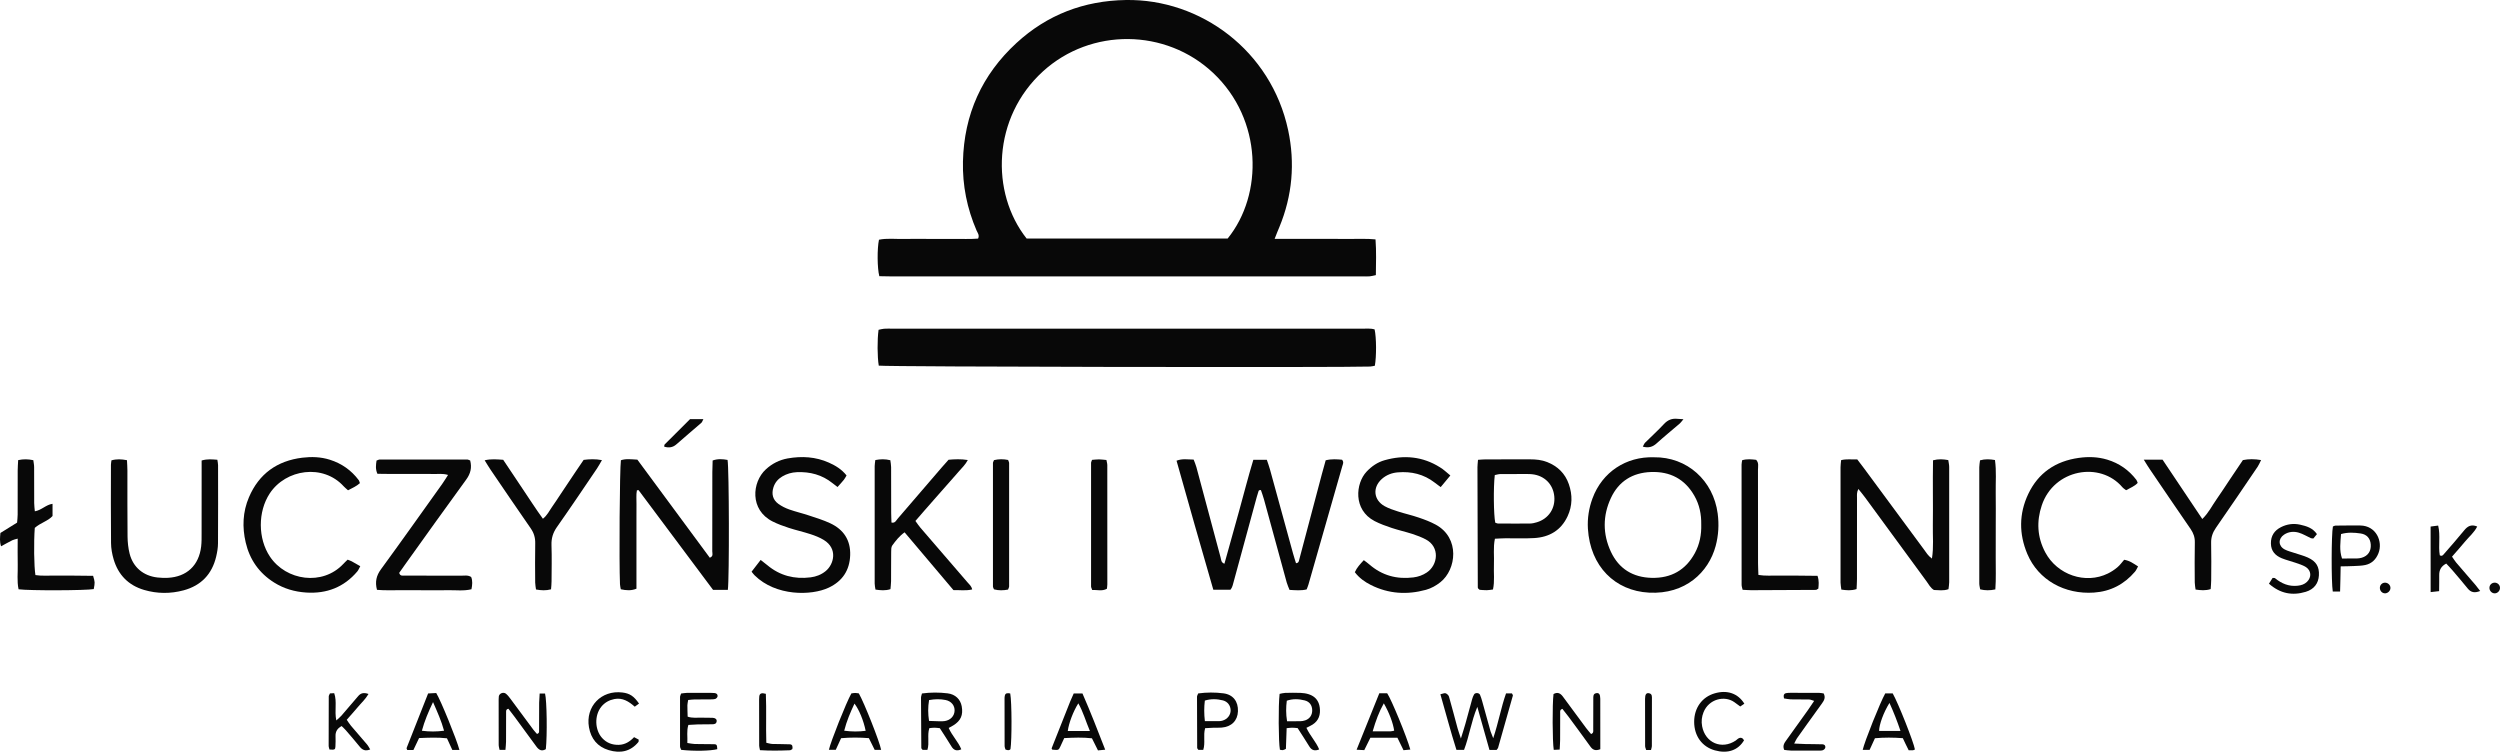 <svg version="1.1" id="Layer_1" xmlns="http://www.w3.org/2000/svg" xmlns:xlink="http://www.w3.org/1999/xlink" x="0px" y="0px" viewBox="53.917 186.744 737.657 221.806" style="enable-background:new 0 0 841.89 595.28;" xml:space="preserve"><style type="text/css">	.st0{fill:#080808;}</style><g>	<path class="st0" d="M416.17,257.11c10.51-13,10.31-35.09-4.29-48.84c-13.97-13.16-36.06-13.36-50.22-0.47		c-14.97,13.63-15.53,35.79-4.83,49.32H416.17z M430.01,257.23h7.8h7.29c2.43,0,4.86-0.02,7.29,0.01c2.4,0.03,4.81-0.12,7.39,0.14		c0.27,3.6,0.14,7,0.1,10.54c-0.68,0.14-1.24,0.31-1.8,0.36c-0.7,0.06-1.42,0.02-2.12,0.02c-46.36,0-92.71,0-139.07,0		c-1.2,0-2.39-0.04-3.52-0.06c-0.62-2.38-0.66-8.13-0.1-10.76c2.35-0.49,4.78-0.18,7.18-0.23c2.53-0.05,5.06-0.01,7.59-0.01		c2.43,0,4.86,0.02,7.29,0c2.41-0.02,4.83,0.1,7.19-0.09c0.47-1.03-0.15-1.68-0.45-2.38c-2.81-6.51-4.18-13.29-4.02-20.38		c0.32-13.88,5.6-25.58,15.78-34.95c9.08-8.35,19.92-12.49,32.29-12.69c22.01-0.36,42.86,14.91,47.88,38.39		c2.08,9.74,1.24,19.32-2.58,28.59C430.99,254.71,430.6,255.72,430.01,257.23"></path>	<path class="st0" d="M313.21,294.63c-0.44-2.53-0.47-7.71-0.06-10.57c0.51-0.1,1.07-0.28,1.64-0.32c0.81-0.06,1.62-0.02,2.43-0.02		c46.15,0,92.3,0,138.45,0.01c1.29,0,2.61-0.16,3.84,0.21c0.54,2.34,0.57,8.01,0.07,10.72c-0.44,0.08-0.92,0.22-1.4,0.24		C450.49,295.21,315.83,294.99,313.21,294.63"></path>	<path class="st0" d="M416.98,360.75h-5.06c-3.69-12.68-7.26-25.31-10.85-38.07c1.73-0.68,3.3-0.35,5.05-0.33		c0.28,0.76,0.61,1.48,0.81,2.23c2.39,8.89,4.77,17.79,7.15,26.68c0.18,0.66,0.11,1.46,1.12,1.82c1.44-5.16,2.88-10.3,4.3-15.45		c1.4-5.05,2.69-10.14,4.23-15.22h3.98c0.31,0.94,0.66,1.86,0.92,2.81c2.28,8.29,4.55,16.58,6.83,24.88		c0.26,0.96,0.58,1.9,0.86,2.82c0.82-0.06,0.84-0.61,0.96-1.08c2.23-8.41,4.45-16.82,6.68-25.23c0.36-1.36,0.75-2.71,1.12-4.05		c1.75-0.44,3.34-0.3,4.82-0.17c0.61,0.7,0.25,1.29,0.1,1.82c-3.32,11.68-6.66,23.35-10.01,35.01c-0.14,0.48-0.34,0.93-0.53,1.44		c-1.65,0.4-3.25,0.24-5.05,0.14c-0.28-0.72-0.62-1.43-0.83-2.18c-2.25-8.19-4.48-16.39-6.73-24.59c-0.26-0.93-0.6-1.83-0.89-2.7		c-0.32,0.04-0.43,0.03-0.51,0.07c-0.08,0.05-0.15,0.15-0.18,0.24c-0.18,0.58-0.37,1.15-0.53,1.74c-2.37,8.69-4.73,17.37-7.1,26.06		c-0.05,0.19-0.14,0.38-0.21,0.57c-0.04,0.09-0.09,0.18-0.14,0.27S417.19,360.45,416.98,360.75"></path>	<path class="st0" d="M623.96,351.56c0.56-3.45,0.2-6.65,0.27-9.83c0.06-3.14,0.01-6.27,0.01-9.41c0.01-3.22-0.04-6.44,0.04-9.76		c1.6-0.42,2.96-0.34,4.5-0.06c0.1,0.69,0.27,1.37,0.27,2.04c0.02,11.33,0.02,22.67,0,34c0,0.69-0.14,1.38-0.21,2.05		c-1.51,0.54-2.91,0.27-4.29,0.24c-1.04-0.63-1.53-1.66-2.18-2.55c-6.05-8.24-12.08-16.49-18.12-24.73c-0.57-0.78-1.21-1.53-2-2.53		c-0.53,1.04-0.4,1.84-0.4,2.6c-0.01,7.99,0,15.99-0.01,23.98c0,0.99-0.08,1.97-0.12,2.96c-1.59,0.51-2.96,0.37-4.49,0.15		c-0.09-0.72-0.23-1.4-0.24-2.08c-0.01-11.33-0.01-22.67,0-34c0-0.68,0.11-1.37,0.17-2.11c1.63-0.43,3.13-0.14,4.76-0.23		c0.68,0.89,1.36,1.76,2.01,2.65c5.89,7.98,11.77,15.96,17.67,23.93C622.24,349.73,622.78,350.71,623.96,351.56"></path>	<path class="st0" d="M268.68,360.79h-4.37c-7.35-9.84-14.66-19.64-21.98-29.43c-0.03-0.03-0.17,0.02-0.49,0.07		c-0.26,1.3-0.09,2.7-0.12,4.07c-0.03,1.32-0.01,2.63-0.01,3.95v4.25v4.25v4.25v3.95v4.3c-1.6,0.65-3.04,0.5-4.62,0.17		c-0.09-0.53-0.22-1.01-0.24-1.49c-0.28-6.81-0.09-33.93,0.27-36.58c1.5-0.52,3.08-0.27,4.86-0.18c7.11,9.62,14.25,19.3,21.37,28.94		c1.12-0.43,0.73-1.25,0.73-1.87c0.03-7.8,0.02-15.59,0.02-23.39c0-1.1,0.05-2.2,0.09-3.43c1.55-0.56,2.98-0.42,4.4-0.17		C269.06,324.9,269.13,357.25,268.68,360.79"></path>	<path class="st0" d="M555.89,341.51c0.05-3.01-0.53-5.86-2.02-8.47c-2.82-4.96-7.18-7.23-12.83-7.02c-5.45,0.2-9.51,2.75-11.8,7.66		c-2.44,5.22-2.44,10.64-0.01,15.86c2.35,5.04,6.51,7.59,12.08,7.71c5.67,0.12,9.95-2.26,12.68-7.27		C555.43,347.34,555.97,344.48,555.89,341.51 M541.89,321.67c9.88-0.15,17.57,6.92,18.85,16.59c0.43,3.26,0.25,6.44-0.6,9.6		c-2.08,7.73-8.93,14.32-19.66,13.75c-10.02-0.53-17.35-7.74-18.03-18.87c-0.18-3.06,0.29-6.06,1.35-8.93		C526.68,325.98,533.77,321.42,541.89,321.67"></path>	<path class="st0" d="M481.86,327.04c-1.11,1.34-1.94,2.33-2.85,3.43c-0.7-0.52-1.25-0.92-1.79-1.34		c-3.21-2.48-6.88-3.34-10.85-3.01c-1.75,0.14-3.36,0.75-4.7,1.93c-2.83,2.5-2.49,6.22,0.8,8.05c1.23,0.68,2.59,1.13,3.94,1.56		c2.02,0.65,4.11,1.11,6.11,1.8c1.72,0.58,3.44,1.23,5.03,2.09c7.23,3.94,6.09,13.26,1.38,16.98c-1.29,1.02-2.69,1.81-4.27,2.25		c-5.59,1.53-11.03,1.19-16.24-1.42c-1.81-0.91-3.46-2.08-4.74-3.78c0.61-1.37,1.57-2.38,2.65-3.55c0.6,0.46,1.15,0.84,1.65,1.28		c3.75,3.25,8.1,4.42,12.98,3.81c1.43-0.18,2.76-0.65,3.95-1.45c3.31-2.2,3.95-7.54-0.31-9.77c-1.25-0.65-2.58-1.17-3.92-1.6		c-2.02-0.65-4.1-1.11-6.12-1.78c-1.72-0.57-3.45-1.2-5.06-2.03c-6.39-3.34-5.59-11.13-2.36-14.57c1.49-1.59,3.24-2.79,5.32-3.38		c5.72-1.62,11.23-1.13,16.34,2.09C479.82,325.22,480.69,326.09,481.86,327.04"></path>	<path class="st0" d="M275.68,355.43c0.86-1.11,1.71-2.21,2.68-3.47c0.74,0.58,1.37,1.05,1.97,1.55c3.72,3.11,8,4.19,12.76,3.59		c1.64-0.21,3.14-0.78,4.43-1.83c2.45-1.98,3.69-6.65-0.56-9.22c-1.2-0.73-2.54-1.25-3.88-1.69c-2.11-0.69-4.3-1.17-6.41-1.86		c-1.63-0.53-3.26-1.12-4.79-1.89c-6.79-3.42-6.1-11.59-2-15.37c1.84-1.7,4.01-2.79,6.43-3.23c4.16-0.74,8.29-0.51,12.21,1.25		c1.95,0.87,3.75,1.97,5.18,3.77c-0.27,0.45-0.48,0.9-0.79,1.28c-0.56,0.7-1.18,1.35-1.87,2.13c-0.58-0.44-1.04-0.79-1.5-1.15		c-3.07-2.46-6.61-3.39-10.49-3.23c-1.55,0.07-2.99,0.48-4.32,1.27c-1.26,0.75-2.16,1.8-2.61,3.23c-0.61,1.94-0.18,3.67,1.47,4.86		c0.97,0.7,2.09,1.25,3.22,1.65c1.9,0.67,3.89,1.13,5.8,1.77c2.11,0.7,4.25,1.35,6.26,2.29c3.94,1.84,6.05,4.97,5.9,9.42		c-0.15,4.46-2.28,7.67-6.32,9.58c-5.15,2.43-15.62,2.55-21.87-3.62C276.28,356.22,276.05,355.88,275.68,355.43"></path>	<path class="st0" d="M113.41,322.62c1.77-0.52,3.14-0.32,4.64-0.22c0.09,0.65,0.21,1.13,0.21,1.61c0.01,7.69,0.03,15.39-0.02,23.08		c-0.01,1.3-0.24,2.62-0.54,3.89c-1.23,5.18-4.43,8.54-9.58,9.94c-3.89,1.05-7.81,1.03-11.69-0.11c-4.64-1.37-7.64-4.46-8.99-9.06		c-0.45-1.54-0.75-3.18-0.76-4.77c-0.08-7.69-0.04-15.39-0.03-23.08c0-0.39,0.09-0.78,0.15-1.32c1.51-0.44,2.95-0.36,4.58-0.05		c0.05,1.09,0.13,2.08,0.13,3.07c0.01,6.48-0.03,12.96,0.04,19.44c0.02,1.7,0.2,3.45,0.62,5.1c1.04,4.02,4.07,6.53,8.22,7		c1,0.11,2.02,0.15,3.03,0.1c5.6-0.29,9.19-3.65,9.85-9.25c0.15-1.3,0.13-2.63,0.13-3.94c0.01-6.07,0.01-12.15,0.01-18.22V322.62z"></path>	<path class="st0" d="M340.77,360.67c-1.92,0.44-3.7,0.15-5.53,0.19c-4.81-5.69-9.56-11.32-14.41-17.05		c-1.58,1.12-2.62,2.5-3.62,3.85c-0.37,0.5-0.33,1.35-0.34,2.04c-0.04,2.83,0,5.67-0.03,8.5c-0.01,0.79-0.12,1.57-0.18,2.38		c-1.52,0.49-2.9,0.35-4.42,0.13c-0.09-0.62-0.24-1.2-0.24-1.78c-0.01-11.54-0.01-23.08,0-34.62c0-0.58,0.12-1.17,0.19-1.82		c1.53-0.3,2.91-0.33,4.43,0.05c0.08,0.69,0.23,1.37,0.23,2.06c0.02,4.45,0.01,8.91,0.02,13.36c0,0.99,0.06,1.98,0.09,2.97		c1.06,0.23,1.34-0.57,1.75-1.05c4.37-5.05,8.71-10.13,13.07-15.2c0.65-0.76,1.33-1.5,2.02-2.28c1.82-0.16,3.59-0.25,5.68,0.08		c-0.76,1.44-1.73,2.3-2.56,3.27c-0.85,1-1.74,1.98-2.61,2.97c-0.87,0.99-1.74,1.98-2.61,2.96c-0.8,0.91-1.61,1.82-2.41,2.74		c-0.87,0.99-1.74,1.97-2.61,2.97c-0.86,0.99-1.71,1.98-2.66,3.07c0.54,0.74,0.97,1.41,1.48,2c4.62,5.37,9.26,10.73,13.88,16.1		C339.88,359.14,340.55,359.64,340.77,360.67"></path>	<path class="st0" d="M495.11,340.96c0.25,0.08,0.53,0.25,0.81,0.25c3.14,0.02,6.27,0.04,9.41,0.01c0.7-0.01,1.41-0.17,2.08-0.38		c3.44-1.05,5.46-4.09,5.12-7.64c-0.34-3.56-2.89-6.12-6.49-6.52c-0.5-0.06-1.01-0.07-1.51-0.07c-2.63-0.01-5.26-0.02-7.89,0.01		c-0.57,0.01-1.14,0.2-1.67,0.3C494.54,330.53,494.64,338.76,495.11,340.96 M490.02,322.42c0.94-0.06,1.62-0.13,2.31-0.13		c4.35-0.01,8.7-0.01,13.06-0.01c1.73,0,3.43,0.16,5.06,0.81c3.09,1.23,5.28,3.36,6.37,6.51c1.11,3.18,1.07,6.38-0.36,9.46		c-1.94,4.18-5.4,6.19-9.87,6.45c-2.82,0.17-5.67,0.03-8.5,0.06c-0.99,0.01-1.98,0.08-3.08,0.13c-0.55,2.65-0.17,5.17-0.29,7.67		c-0.11,2.4,0.26,4.83-0.28,7.31c-0.65,0.08-1.25,0.21-1.84,0.21c-0.79,0.01-1.57-0.08-2.11-0.12c-0.3-0.26-0.39-0.32-0.44-0.4		c-0.05-0.08-0.09-0.19-0.09-0.28c-0.04-11.84-0.08-23.67-0.1-35.51C489.86,323.97,489.95,323.37,490.02,322.42"></path>	<path class="st0" d="M192.65,322.62c0.54,2.1,0.13,3.85-1.18,5.64c-6.03,8.25-11.95,16.58-17.91,24.89		c-0.64,0.9-1.28,1.81-1.85,2.62c0.27,1.01,0.98,0.81,1.54,0.81c5.57,0.02,11.13,0,16.7,0.03c0.99,0,2.03-0.24,2.99,0.38		c0.47,1.15,0.34,2.33,0.09,3.62c-2.32,0.57-4.64,0.23-6.94,0.28c-2.33,0.06-4.65,0.01-6.98,0.01c-2.33,0-4.66,0.02-6.98-0.01		c-2.31-0.02-4.62,0.11-6.98-0.11c-0.61-2.35-0.2-4.18,1.18-6.07c6.09-8.33,12.05-16.76,18.05-25.15c0.57-0.8,1.07-1.64,1.74-2.68		c-1.63-0.5-3.03-0.23-4.4-0.28c-1.31-0.05-2.63-0.01-3.95-0.01h-4.25c-1.32,0-2.63,0.01-3.95,0c-1.4-0.01-2.81-0.03-4.29-0.05		c-0.63-1.38-0.44-2.63-0.26-3.9c0.38-0.13,0.65-0.31,0.93-0.31c8.6-0.02,17.2-0.02,25.8,0		C192.03,322.32,192.31,322.5,192.65,322.62"></path>	<path class="st0" d="M684.67,329.23c-0.92,1.01-2.17,1.44-3.42,2.16c-0.35-0.28-0.79-0.53-1.09-0.88		c-6.55-7.72-20.19-5.38-23.79,5.34c-1.59,4.73-1.34,9.4,1.01,13.84c3.56,6.71,11.9,9.52,18.51,6.27c0.99-0.49,1.94-1.11,2.78-1.82		c0.77-0.64,1.36-1.49,2.01-2.23c1.67,0.27,2.77,1.13,4.1,1.96c-0.33,0.58-0.54,1.13-0.91,1.56c-3.18,3.72-7.19,5.82-12.1,6.16		c-8.58,0.59-16.4-3.65-19.67-11.41c-2.48-5.89-2.47-11.88,0.28-17.68c2.96-6.25,8.11-9.7,14.89-10.65c2.81-0.4,5.65-0.32,8.43,0.52		c3.51,1.07,6.36,3.06,8.58,5.96C684.45,328.56,684.52,328.87,684.67,329.23"></path>	<path class="st0" d="M156.49,351.88c0.47,0.19,0.86,0.31,1.2,0.49c0.79,0.43,1.57,0.89,2.53,1.44c-0.32,0.58-0.53,1.13-0.88,1.55		c-3.95,4.66-9.04,6.61-15.08,6.22c-3.39-0.22-6.57-1.14-9.45-2.95c-4.42-2.77-7.21-6.75-8.39-11.79		c-1.07-4.54-0.89-9.07,0.96-13.39c2.96-6.93,8.33-10.75,15.75-11.66c2.72-0.33,5.45-0.24,8.11,0.6c3.49,1.1,6.33,3.11,8.52,6.02		c0.17,0.22,0.21,0.54,0.35,0.89c-1,0.91-2.2,1.42-3.5,2.11c-0.42-0.38-0.88-0.74-1.27-1.16c-6.1-6.73-17.09-5.1-21.83,2.08		c-3.54,5.38-3.52,13.32,0.07,18.67c4.77,7.11,15.51,8.66,21.62,2.15C155.6,352.71,156.04,352.32,156.49,351.88"></path>	<path class="st0" d="M216.51,360.63c-1.52,0.41-2.9,0.33-4.44,0.05c-0.08-0.69-0.23-1.37-0.24-2.05		c-0.02-3.85-0.07-7.69,0.01-11.54c0.04-1.7-0.39-3.11-1.37-4.51c-3.99-5.73-7.9-11.51-11.83-17.28c-0.55-0.81-1.05-1.67-1.72-2.74		c1.96-0.46,3.62-0.27,5.47-0.15c1.93,2.9,3.88,5.84,5.86,8.77c1.91,2.82,3.73,5.71,5.86,8.63c1.33-1.07,1.9-2.38,2.7-3.5		c0.82-1.15,1.58-2.35,2.37-3.53c0.73-1.09,1.46-2.19,2.19-3.28c0.79-1.18,1.57-2.36,2.36-3.53c0.79-1.17,1.59-2.33,2.4-3.53		c1.74-0.22,3.42-0.3,5.4,0.07c-0.56,0.95-0.96,1.73-1.45,2.45c-3.92,5.78-7.81,11.58-11.83,17.29c-1.17,1.67-1.68,3.33-1.61,5.35		c0.12,3.54,0.04,7.08,0.02,10.63C216.67,359,216.57,359.79,216.51,360.63"></path>	<path class="st0" d="M686.47,322.38h5.54c3.87,5.78,7.74,11.56,11.72,17.5c1.86-1.79,2.87-3.91,4.19-5.78		c1.34-1.9,2.59-3.86,3.89-5.8c1.29-1.93,2.6-3.86,3.9-5.8c1.74-0.35,3.42-0.34,5.37-0.01c-0.38,0.74-0.62,1.38-0.99,1.93		c-4.09,6.03-8.17,12.07-12.33,18.05c-0.96,1.39-1.46,2.78-1.42,4.49c0.09,3.64,0.04,7.29,0.02,10.93c0,0.89-0.1,1.77-0.15,2.67		c-1.55,0.5-2.93,0.36-4.46,0.14c-0.09-0.72-0.23-1.4-0.24-2.08c-0.02-3.95-0.07-7.89,0.02-11.84c0.03-1.51-0.41-2.72-1.24-3.94		c-4.02-5.83-8-11.69-11.98-17.55C687.75,324.49,687.25,323.64,686.47,322.38"></path>	<path class="st0" d="M64.18,342.5c-0.32,4.2-0.23,11.4,0.19,13.93c1.82,0.29,3.73,0.12,5.62,0.15c1.92,0.03,3.84,0,5.76,0.01		c1.9,0.01,3.81,0.04,5.64,0.06c0.56,1.9,0.56,1.9,0.19,3.91c-2.32,0.43-19.02,0.49-22.18,0.06c-0.53-2.43-0.18-4.94-0.25-7.43		c-0.06-2.41-0.01-4.82-0.01-7.52c-0.71,0.21-1.18,0.28-1.58,0.48c-1.06,0.53-2.1,1.12-3.33,1.78c-0.46-1.41-0.31-2.58-0.19-3.93		c1.57-0.97,3.18-1.98,4.92-3.05c0.06-0.77,0.17-1.56,0.17-2.35c0.02-4.35,0-8.7,0.01-13.05c0-0.99,0.09-1.97,0.14-3.04		c1.56-0.34,2.93-0.31,4.47,0.02c0.08,0.68,0.24,1.36,0.24,2.04c0.03,3.54,0,7.08,0.02,10.62c0,0.76,0.12,1.53,0.19,2.42		c2.01-0.34,3.28-1.95,5.22-2.21V339C68.09,340.49,65.89,340.98,64.18,342.5"></path>	<path class="st0" d="M590.2,356.65c0.52,1.56,0.33,2.72,0.24,3.78c-0.38,0.2-0.55,0.37-0.72,0.37c-6.36,0.04-12.73,0.07-19.09,0.09		c-0.8,0-1.59-0.08-2.53-0.12c-0.11-0.53-0.3-1-0.3-1.46c-0.02-11.82-0.01-23.65-0.01-35.47c0-0.39,0.1-0.77,0.17-1.3		c1.42-0.43,2.79-0.27,4.13-0.12c0.86,0.91,0.54,1.97,0.54,2.93c0.03,9.2,0.01,18.39,0.02,27.59c0,1.09,0.07,2.18,0.11,3.45		c2.04,0.33,3.94,0.16,5.83,0.19c1.92,0.03,3.84,0,5.76,0.01C586.26,356.6,588.17,356.63,590.2,356.65"></path>	<path class="st0" d="M351.36,360.71c-1.39,0.26-2.76,0.31-4.16-0.07c-0.11-0.31-0.3-0.59-0.3-0.87c-0.02-12.13-0.02-24.26,0-36.39		c0-0.28,0.19-0.55,0.31-0.87c1.4-0.34,2.77-0.33,4.16-0.05c0.13,0.38,0.3,0.65,0.3,0.93c0.01,12.13,0.01,24.26,0,36.39		C351.66,360.06,351.48,360.34,351.36,360.71"></path>	<path class="st0" d="M642.67,360.66c-1.6,0.33-2.97,0.34-4.48-0.02c-0.09-0.58-0.26-1.16-0.26-1.74c-0.02-11.42-0.02-22.85,0-34.27		c0-0.68,0.14-1.36,0.22-2.06c1.51-0.43,2.88-0.35,4.41-0.09c0.46,3.27,0.17,6.49,0.22,9.69c0.05,3.13,0.01,6.27,0.01,9.4		c0,3.24,0.02,6.47-0.01,9.71C642.76,354.37,642.9,357.49,642.67,360.66"></path>	<path class="st0" d="M376.14,322.43c0.68-0.05,1.37-0.14,2.06-0.14c0.69,0.01,1.38,0.11,2.18,0.18c0.1,0.56,0.26,1.04,0.26,1.52		c0.01,11.73,0.01,23.46,0.01,35.19c0,0.39-0.08,0.79-0.13,1.29c-1.45,0.8-2.91,0.26-4.33,0.37c-0.17-0.5-0.34-0.77-0.34-1.05		c-0.01-12.13-0.01-24.27,0-36.4C375.83,323.11,376,322.83,376.14,322.43"></path>	<path class="st0" d="M494.51,404.57c1.59-4.77,2.31-9.07,3.78-13.22h1.75c0.13,0.29,0.31,0.49,0.27,0.63		c-1.44,5.15-2.9,10.29-4.37,15.43c-0.05,0.18-0.23,0.33-0.43,0.61h-2.11c-1.15-4.1-2.29-8.13-3.58-12.7		c-1.84,4.41-2.37,8.65-3.92,12.69h-2.24c-1.71-5.37-3.12-10.81-4.74-16.41c0.69-0.15,1.19-0.42,1.56-0.29		c0.4,0.14,0.87,0.59,0.98,0.99c0.89,3.11,1.69,6.24,2.54,9.35c0.23,0.83,0.53,1.64,0.97,3c0.56-1.82,0.97-3.05,1.32-4.3		c0.68-2.43,1.32-4.87,2-7.3c0.13-0.48,0.32-0.96,0.56-1.39c0.34-0.6,1.5-0.53,1.77,0.11c0.28,0.65,0.48,1.33,0.67,2.01		c0.82,2.92,1.61,5.84,2.43,8.76C493.87,402.98,494.08,403.42,494.51,404.57"></path>	<path class="st0" d="M771.11,361.45c-0.03-6.68-0.02-12.92-0.01-19.34c0.81-0.11,1.44-0.19,2.23-0.29		c0.72,3.02-0.01,5.97,0.48,8.77c0.68,0.4,0.99-0.1,1.29-0.45c1.99-2.29,4-4.55,5.91-6.91c1.01-1.24,2.09-1.86,3.84-1.13		c-0.87,1.75-2.36,2.97-3.56,4.41c-1.22,1.47-2.5,2.9-3.87,4.48c0.43,0.61,0.77,1.2,1.2,1.71c1.9,2.23,3.83,4.44,5.73,6.66		c0.44,0.52,0.85,1.08,1.38,1.76c-1.59,0.64-2.7,0.47-3.67-0.72c-1.46-1.8-2.97-3.57-4.48-5.34c-0.58-0.68-1.21-1.32-1.87-2.03		c-1.5,0.79-2.1,1.9-2.07,3.45c0.03,1.5-0.02,3.01-0.03,4.69C772.81,361.27,772.17,361.34,771.11,361.45"></path>	<path class="st0" d="M744.67,344.32c-0.17,2.41-0.55,4.76,0.29,7.22c1.54,0,2.94,0.02,4.34-0.01c0.5-0.01,1.01-0.08,1.49-0.22		c1.83-0.54,2.78-1.96,2.65-3.89c-0.12-1.78-1.14-3-2.99-3.27C748.56,343.87,746.65,343.76,744.67,344.32 M744.56,353.86		c-0.03,1.6-0.06,2.8-0.08,4c-0.03,1.1-0.06,2.19-0.09,3.43h-2.16c-0.46-2.85-0.42-16.86,0.04-19.2c0.25-0.08,0.53-0.26,0.8-0.26		c2.43-0.03,4.85-0.05,7.28-0.03c4.67,0.05,6.73,4.7,5.36,8.18c-0.72,1.82-1.97,3.07-3.89,3.48c-1.08,0.23-2.2,0.24-3.31,0.3		C747.32,353.82,746.12,353.83,744.56,353.86"></path>	<path class="st0" d="M737.56,344.34c-0.39,0.48-0.75,0.91-1.06,1.29c-0.34-0.04-0.55-0.02-0.72-0.09		c-1.18-0.54-2.32-1.25-3.55-1.62c-1.48-0.44-3.02-0.32-4.37,0.58c-1.8,1.2-1.74,3.36,0.19,4.37c0.88,0.46,1.88,0.7,2.84,1.02		c1.34,0.46,2.72,0.79,4,1.37c2.46,1.11,3.4,2.74,3.25,5.26c-0.14,2.36-1.43,4.11-3.89,4.85c-3.95,1.2-7.54,0.52-10.85-2.4		c0.41-0.66,0.76-1.21,1.07-1.69c0.34,0.02,0.59-0.04,0.71,0.06c1.95,1.6,4.11,2.52,6.7,2.23c1.04-0.12,1.98-0.4,2.74-1.14		c1.41-1.36,1.3-3.35-0.36-4.39c-0.92-0.58-2.02-0.89-3.06-1.26c-1.33-0.47-2.72-0.78-4.02-1.32c-1.9-0.78-3.17-2.1-3.2-4.34		c-0.04-2.28,1.03-3.86,3-4.85c1.77-0.89,3.65-1.14,5.6-0.72C734.44,341.98,736.27,342.47,737.56,344.34"></path>	<path class="st0" d="M213.15,391.37h1.59c0.54,2.15,0.67,12.37,0.23,16.42c-1.18,0.73-2.03,0.27-2.78-0.76		c-2.14-2.95-4.3-5.88-6.46-8.81c-0.6-0.81-1.22-1.59-1.8-2.35c-0.82,0.18-0.67,0.76-0.68,1.22c-0.02,2.83,0,5.67-0.02,8.5		c-0.01,0.79-0.11,1.57-0.18,2.42h-1.73c-0.1-0.55-0.26-1.03-0.26-1.51c-0.02-4.45-0.02-8.91-0.01-13.36c0-0.3,0.01-0.61,0.05-0.91		c0.12-0.9,1.36-1.4,2.11-0.79c0.54,0.44,0.97,1.02,1.39,1.58c2.24,3,4.45,6.02,6.68,9.02c0.35,0.46,0.75,0.88,1.08,1.26		c0.71-0.2,0.62-0.66,0.62-1.03c0.02-2.73,0-5.47,0.02-8.2C213.02,393.2,213.1,392.3,213.15,391.37"></path>	<path class="st0" d="M526.11,407.81c-1.53,0.59-2.28,0.13-2.95-0.81c-2.12-2.95-4.28-5.88-6.44-8.8c-0.59-0.79-1.21-1.55-1.8-2.3		c-0.81,0.27-0.65,0.85-0.65,1.3c-0.02,2.62,0,5.25-0.02,7.88c-0.01,0.9-0.08,1.79-0.13,2.84c-0.67,0.03-1.22,0.06-1.75,0.08		c-0.4-2.45-0.44-13.52-0.07-16.46c1.17-0.67,2.02-0.28,2.78,0.76c2.26,3.1,4.55,6.18,6.84,9.26c0.47,0.63,1,1.21,1.47,1.78		c0.79-0.32,0.63-0.88,0.63-1.34c0.02-3.03,0.01-6.06,0.02-9.09c0.01-0.68-0.09-1.47,0.89-1.64c0.79-0.13,1.16,0.32,1.17,1.65		C526.12,397.87,526.11,402.81,526.11,407.81"></path>	<path class="st0" d="M433.68,399.56c1.51,0,2.7,0.02,3.9-0.01c0.49-0.01,1.01-0.1,1.47-0.26c1.34-0.47,2.08-1.59,2.05-3.01		c-0.03-1.43-0.78-2.51-2.21-2.87c-1.74-0.44-3.51-0.53-5.29,0.09C433.36,395.48,433.32,397.35,433.68,399.56 M439.39,401.5		c1.11,2.38,2.85,4.13,3.77,6.37c-1.38,0.57-2.25,0.21-2.94-0.92c-1.1-1.81-2.27-3.57-3.42-5.37c-0.61-0.05-1.1-0.12-1.6-0.12		c-0.48,0-0.96,0.08-1.64,0.14c-0.08,2.12-0.15,4.11-0.22,6.11c-0.37,0.16-0.63,0.34-0.9,0.37c-0.29,0.03-0.59-0.08-0.87-0.12		c-0.42-2.2-0.49-13.19-0.09-16.48c0.52-0.1,1.08-0.27,1.65-0.29c1.52-0.04,3.04-0.06,4.55,0c0.8,0.03,1.61,0.15,2.37,0.39		c1.92,0.6,3.03,1.96,3.28,3.95c0.26,2.05-0.27,3.82-2.1,5C440.73,400.85,440.17,401.09,439.39,401.5"></path>	<path class="st0" d="M328.05,393.31c-0.35,2.1-0.33,4.05-0.01,6.15c1.17,0.04,2.16,0.09,3.15,0.11c0.5,0.01,1.02,0.01,1.51-0.07		c1.69-0.28,2.81-1.48,2.88-3.03c0.07-1.54-0.96-2.84-2.66-3.18C331.34,392.97,329.75,393,328.05,393.31 M333.84,401.54		c1.02,2.34,2.83,4.05,3.72,6.3c-1.35,0.6-2.23,0.28-2.92-0.87c-1.09-1.81-2.27-3.57-3.42-5.37c-0.57-0.05-1.07-0.13-1.56-0.14		c-0.49,0-0.98,0.08-1.53,0.13c-0.69,2.11,0.08,4.29-0.57,6.41h-1.42c-0.17-0.23-0.38-0.39-0.38-0.55		c-0.05-4.95-0.08-9.89-0.09-14.84c0-0.38,0.17-0.76,0.28-1.25c2.57-0.35,5.08-0.34,7.56-0.04c2.31,0.27,3.8,1.8,4.17,3.81		c0.47,2.59-0.26,4.27-2.48,5.65C334.78,401.03,334.35,401.25,333.84,401.54"></path>	<path class="st0" d="M181.69,393.9c-1.43,3.01-2.5,5.56-3.29,8.46c2.25,0.29,4.29,0.29,6.54-0.01		C184.16,399.47,183.01,396.94,181.69,393.9 M189.48,408.03h-2.1c-0.53-1.15-1.02-2.23-1.58-3.44c-2.71-0.31-5.4-0.19-8.23-0.07		c-0.56,1.18-1.1,2.34-1.67,3.52h-1.82c-0.09-0.26-0.24-0.46-0.19-0.58c2.1-5.35,4.21-10.69,6.35-16.1		c0.91-0.05,1.69-0.09,2.39-0.13C183.94,393.32,188.69,404.97,189.48,408.03"></path>	<path class="st0" d="M309.34,402.38c-0.6-3-1.95-6.28-3.3-8.03c-1.21,2.58-2.3,5.12-3.03,8		C305.24,402.64,307.27,402.65,309.34,402.38 M305.12,391.35c0.32-0.04,0.71-0.14,1.1-0.14c0.39,0,0.78,0.09,1.11,0.13		c1.62,2.85,6.18,14.36,6.58,16.66H312c-0.53-1.08-1.1-2.23-1.71-3.46c-2.74-0.21-5.43-0.23-8.2,0.02		c-0.52,1.14-1.02,2.23-1.57,3.43h-2.03C298.99,405.64,303.6,394.06,305.12,391.35"></path>	<path class="st0" d="M611.43,394.15c-1.76,2.84-3.05,6.39-3.06,8.27h6.31C613.72,399.57,612.72,396.99,611.43,394.15		 M618.94,407.88c-0.18,0.08-0.35,0.21-0.54,0.23c-0.39,0.04-0.79,0.01-1.3,0.01c-0.33-0.67-0.64-1.28-0.94-1.9		c-0.26-0.53-0.51-1.07-0.79-1.67c-2.79-0.21-5.48-0.23-8.23,0.02c-0.53,1.15-1.02,2.23-1.57,3.43h-2.04		c0.53-2.41,5.17-14.05,6.66-16.67h2.19C614.07,394.32,618.58,405.74,618.94,407.88"></path>	<path class="st0" d="M375.5,402.43c-1.25-2.97-1.98-5.65-3.41-8.16c-1.49,2.36-2.82,5.86-3.11,8.16H375.5z M380.02,407.95		c-0.79,0.08-1.37,0.14-2.13,0.21c-0.57-1.15-1.15-2.3-1.78-3.57c-2.64-0.31-5.34-0.21-8.18-0.06c-0.38,0.83-0.75,1.64-1.13,2.45		c-0.53,1.13-0.53,1.13-2.38,0.96c-0.06-0.07-0.14-0.14-0.17-0.22c-0.03-0.09-0.03-0.21,0.01-0.3c1.82-4.59,3.64-9.18,5.46-13.77		c0.3-0.74,0.64-1.46,1.01-2.29h2.58C375.67,396.75,377.81,402.26,380.02,407.95"></path>	<path class="st0" d="M458.94,402.54c2.03,0,3.63,0.01,5.24-0.01c0.37,0,0.74-0.12,1.11-0.19c-0.35-2.33-1.46-5.28-3.06-8.07		C460.8,396.81,459.86,399.38,458.94,402.54 M460.9,391.3h2.32c1.22,1.76,5.83,12.95,6.83,16.61c-0.67,0.06-1.31,0.12-2.01,0.19		c-0.61-1.26-1.18-2.41-1.8-3.68h-3.37h-4.6c-0.62,1.25-1.18,2.4-1.81,3.66c-0.69-0.04-1.35-0.07-2.26-0.12		C456.46,402.33,458.63,396.93,460.9,391.3"></path>	<path class="st0" d="M256.97,393.29c-0.09,0.6-0.22,1.08-0.23,1.55c-0.01,1.09,0.05,2.19,0.08,3.36c1.41,0.49,2.73,0.26,4.01,0.3		c1.11,0.04,2.23,0,3.34,0.04c0.82,0.03,1.27,0.43,1.21,1.02c-0.09,0.81-0.72,0.88-1.33,0.89c-1.42,0.03-2.84,0.01-4.25,0.04		c-0.9,0.02-1.79,0.09-2.77,0.15c-0.56,1.8-0.2,3.49-0.3,5.33c0.82,0.12,1.49,0.28,2.16,0.3c1.92,0.05,3.85,0.02,5.77,0.06		c0.73,0.02,0.84,0.24,0.9,1.47c-2.01,0.52-6.8,0.62-10.64,0.2c-0.11-0.3-0.35-0.66-0.35-1.01c-0.02-4.86-0.02-9.72,0-14.58		c0-0.28,0.16-0.56,0.31-1.03c0.55-0.06,1.12-0.18,1.7-0.19c2.33-0.02,4.66-0.01,6.99-0.01c0.4,0,0.81,0.02,1.21,0.06		c0.59,0.06,0.96,0.43,0.86,1c-0.05,0.3-0.43,0.68-0.73,0.75c-0.58,0.14-1.2,0.11-1.81,0.12c-1.42,0.01-2.84-0.01-4.25,0.02		C258.26,393.13,257.67,393.22,256.97,393.29"></path>	<path class="st0" d="M409.43,399.53c1.68,0,2.99,0.01,4.3-0.01c0.3,0,0.6-0.06,0.89-0.14c1.47-0.42,2.45-1.69,2.41-3.11		c-0.04-1.35-0.89-2.52-2.28-2.87c-1.76-0.44-3.54-0.5-5.33,0.06C409.18,395.46,409.18,397.34,409.43,399.53 M407.46,391.35		c2.47-0.34,4.98-0.35,7.45-0.03c2.85,0.36,4.39,2.42,4.28,5.29c-0.1,2.77-1.89,4.58-4.81,4.82c-0.8,0.07-1.61,0.02-2.42,0.04		c-0.78,0.03-1.57,0.08-2.45,0.13c-0.62,2.17,0.12,4.34-0.56,6.41h-1.43c-0.17-0.26-0.36-0.43-0.36-0.59		c-0.03-5.03-0.05-10.07-0.05-15.1C407.11,392.04,407.31,391.76,407.46,391.35"></path>	<path class="st0" d="M580.31,392.82c-0.18-0.82-0.14-1.4,0.65-1.56c0.39-0.08,0.8-0.08,1.2-0.09c2.83,0,5.65-0.01,8.48,0.01		c0.48,0,0.97,0.12,1.37,0.17c0.63,1.2,0.14,2.06-0.47,2.91c-1.54,2.13-3.07,4.26-4.6,6.39c-0.94,1.31-1.89,2.62-2.81,3.95		c-0.27,0.38-0.44,0.83-0.81,1.54c1.29,0.06,2.26,0.12,3.23,0.14c1.71,0.04,3.43,0.02,5.14,0.08c0.6,0.02,0.93,0.46,0.8,1.02		c-0.07,0.3-0.45,0.65-0.76,0.74c-0.47,0.14-1,0.1-1.5,0.1c-2.62,0.01-5.25,0.02-7.88-0.01c-0.68-0.01-1.37-0.13-1.98-0.2		c-0.55-1.25,0.06-2.07,0.66-2.9c2.12-2.95,4.24-5.9,6.35-8.86c0.58-0.81,1.12-1.65,1.83-2.7c-0.63-0.18-1.05-0.4-1.49-0.41		c-1.82-0.04-3.64,0-5.45-0.04C581.6,393.07,580.93,392.91,580.31,392.82"></path>	<path class="st0" d="M241.01,404.25c0.58,0.3,1,0.52,1.36,0.72c-0.03,0.35,0.02,0.59-0.08,0.71c-2.35,2.87-5.39,3.41-8.76,2.4		c-3.32-0.99-5.24-3.37-5.83-6.73c-1.08-6.15,3.64-11.04,9.84-10.28c2.19,0.27,3.38,1.04,4.93,3.27c-0.37,0.27-0.75,0.55-1.26,0.92		c-1.75-1.54-3.61-2.73-6.03-2.25c-1.54,0.31-2.84,1.03-3.84,2.26c-2.07,2.56-1.94,6.86,0.27,9.26c1.32,1.43,2.98,2.04,4.9,1.99		C238.35,406.47,239.78,405.56,241.01,404.25"></path>	<path class="st0" d="M568.61,394.38c-0.38,0.26-0.77,0.52-1.21,0.82c-0.66-0.48-1.21-0.91-1.78-1.3c-2.88-2.01-7.49-0.9-9.05,2.99		c-0.53,1.32-0.7,2.71-0.42,4.16c0.93,4.9,5.78,6.97,9.92,4.2c0.25-0.17,0.45-0.41,0.71-0.57c0.75-0.46,1.33-0.23,1.74,0.5		c-1.76,2.96-4.84,4.02-8.61,2.97c-3.78-1.05-6.1-4.25-6.11-8.39c-0.01-4.12,2.32-7.36,6.07-8.44		C563.55,390.25,566.73,391.33,568.61,394.38"></path>	<path class="st0" d="M162.65,391.51c-0.92,1.58-2.14,2.65-3.15,3.87c-1.03,1.23-2.11,2.42-3.27,3.74c0.46,0.66,0.8,1.25,1.24,1.76		c1.57,1.85,3.18,3.66,4.74,5.52c0.37,0.43,0.62,0.96,0.94,1.47c-1.36,0.57-2.27,0.21-3.07-0.78c-1.33-1.65-2.72-3.25-4.11-4.86		c-0.38-0.44-0.82-0.83-1.26-1.26c-1.29,0.72-1.84,1.67-1.79,3c0.04,1.01,0.02,2.02-0.03,3.03c-0.04,0.94-0.22,1.02-1.76,0.9		c-0.08-0.35-0.24-0.73-0.24-1.11c-0.01-4.85,0-9.7,0.03-14.55c0-0.27,0.21-0.55,0.35-0.9c0.39-0.02,0.77-0.03,1.26-0.06		c0.89,2.51,0.02,5.17,0.62,8.04c0.68-0.63,1.13-0.98,1.5-1.4c1.66-1.9,3.31-3.82,4.93-5.75		C160.31,391.29,161.16,390.98,162.65,391.51"></path>	<path class="st0" d="M279.89,391.46c0.21,4.84-0.02,9.58,0.14,14.45c0.67,0.14,1.23,0.33,1.8,0.35c1.72,0.06,3.44,0.02,5.15,0.1		c0.81,0.04,0.85,0.69,0.74,1.4c-0.23,0.12-0.48,0.36-0.74,0.36c-2.91,0.11-5.82,0.17-8.82-0.03c-0.1-0.56-0.24-0.94-0.24-1.31		c-0.02-4.55-0.02-9.1-0.02-13.66c0-0.3,0.01-0.61,0.05-0.91C278.07,391.27,278.69,391.14,279.89,391.46"></path>	<path class="st0" d="M550.64,310.44c-0.57,0.67-0.78,1-1.06,1.24c-2.29,1.97-4.63,3.87-6.86,5.89c-1.16,1.05-2.37,1.42-4.07,0.96		c0.25-0.43,0.39-0.88,0.68-1.17c1.85-1.85,3.8-3.6,5.57-5.51c1.14-1.23,2.41-1.7,4.01-1.52		C549.31,310.37,549.71,310.38,550.64,310.44"></path>	<path class="st0" d="M257.53,310.41h3.93c-0.26,0.49-0.36,0.89-0.62,1.11c-2.44,2.12-4.92,4.19-7.34,6.33		c-1.1,0.97-2.27,1.08-3.6,0.69c0.05-0.27,0.01-0.53,0.12-0.64C252.51,315.4,255.02,312.91,257.53,310.41"></path>	<path class="st0" d="M352,391.36c0.48,2.59,0.5,13.69,0.07,16.43c-0.4,0.46-0.88,0.33-1.48,0.1c-0.08-0.3-0.25-0.68-0.25-1.06		c-0.02-4.65-0.02-9.3-0.02-13.95c0-0.3,0.02-0.61,0.09-0.9C350.6,391.19,351.21,391.22,352,391.36"></path>	<path class="st0" d="M541.07,408.04h-1.43c-0.11-0.41-0.31-0.78-0.31-1.15c-0.03-4.65-0.04-9.3-0.02-13.95		c0.01-1.33,0.38-1.8,1.16-1.65c0.97,0.18,0.87,0.98,0.87,1.66c0.01,4.65,0,9.3-0.02,13.95		C541.32,407.18,541.2,407.47,541.07,408.04"></path>	<path class="st0" d="M791.57,360.33c-0.06,0.82-0.78,1.51-1.58,1.49c-0.92-0.01-1.65-0.89-1.52-1.84c0.11-0.82,0.86-1.39,1.71-1.31		C791.02,358.77,791.63,359.49,791.57,360.33"></path>	<path class="st0" d="M759.25,360.2c0.01,0.8-0.65,1.52-1.47,1.61c-0.92,0.09-1.7-0.71-1.65-1.69c0.05-0.85,0.75-1.49,1.58-1.45		C758.55,358.7,759.24,359.39,759.25,360.2"></path></g></svg>